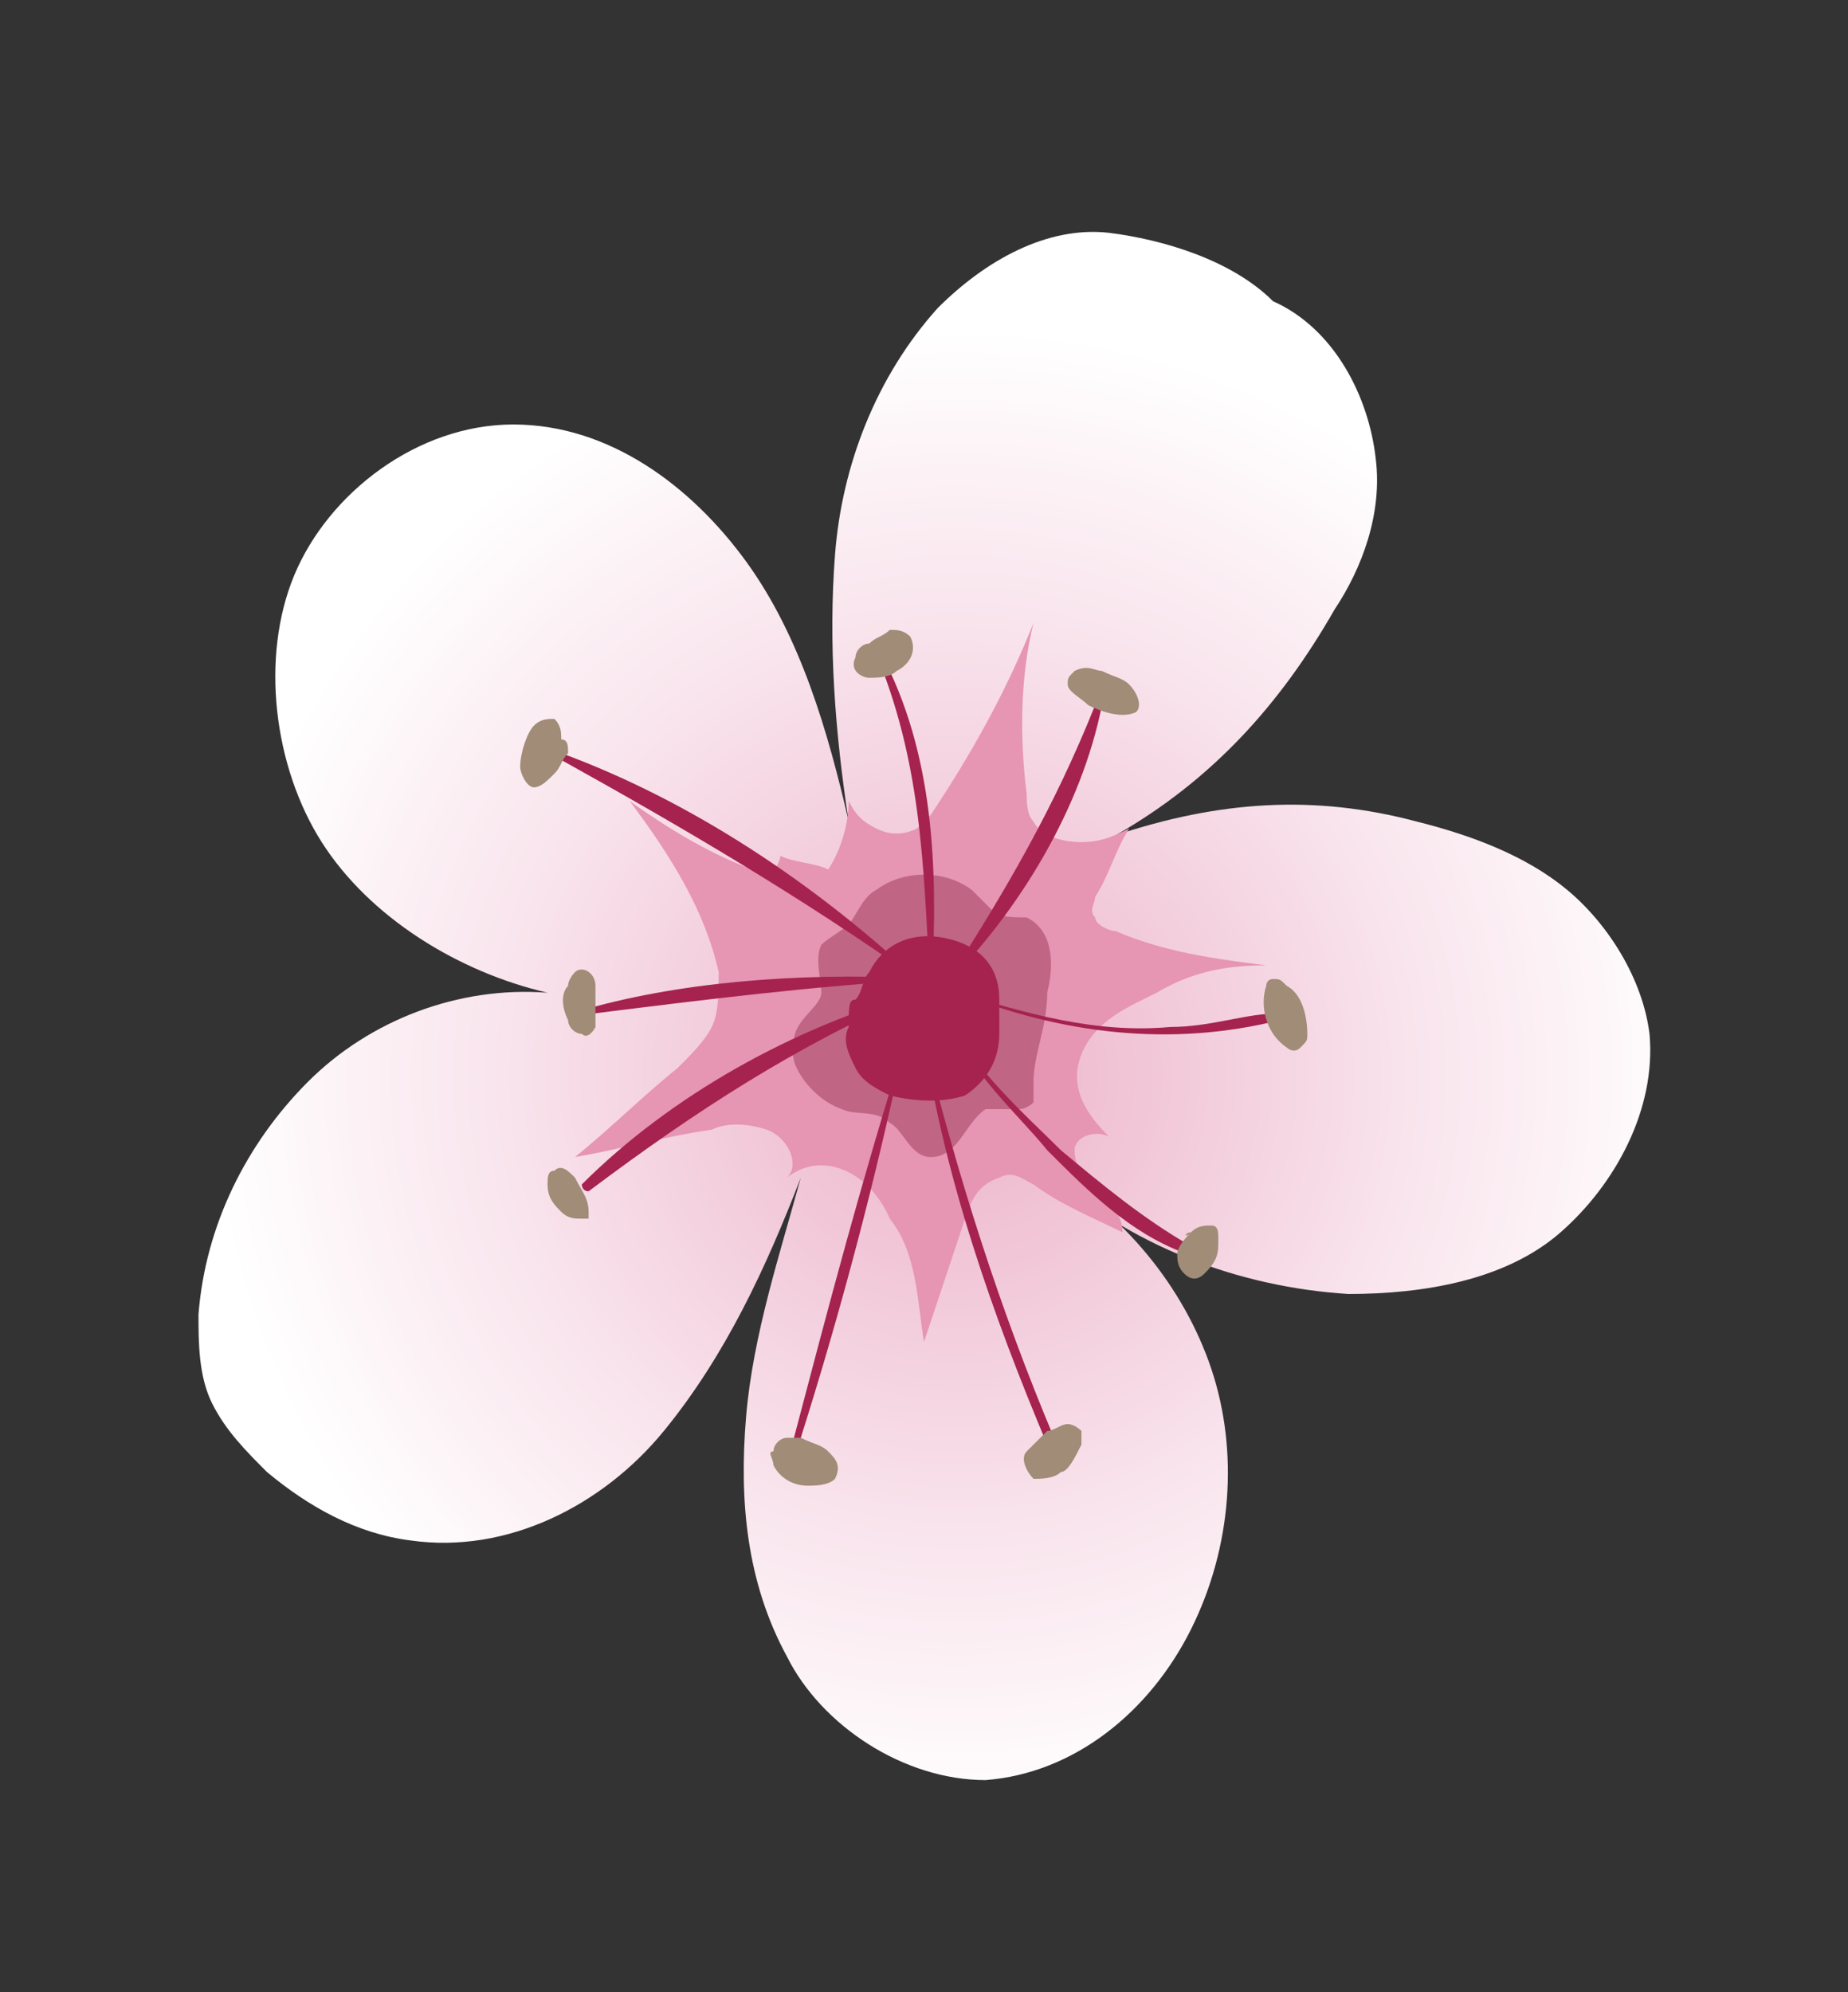 <?xml version="1.0" encoding="utf-8"?>
<!-- Generator: Adobe Illustrator 20.1.0, SVG Export Plug-In . SVG Version: 6.00 Build 0)  -->
<svg version="1.1" id="Calque_1" xmlns="http://www.w3.org/2000/svg" xmlns:xlink="http://www.w3.org/1999/xlink" x="0px" y="0px"
	 viewBox="0 0 27 29.1" style="enable-background:new 0 0 27 29.1;" xml:space="preserve">
<rect x="0" y="0" width="27" height="29.1" fill="#333333" stroke="none"/>
<style type="text/css">
	.st0{fill:#664E42;}
	.st1{fill:url(#SVGID_1_);}
	.st2{fill:#E695B3;}
	.st3{fill:#C06583;}
	.st4{fill:#A5234E;}
	.st5{fill:#A08C77;}
	.st6{fill:url(#SVGID_2_);}
	.st7{fill:url(#SVGID_3_);}
	.st8{fill:url(#SVGID_4_);}
	.st9{fill:url(#SVGID_5_);}
	.st10{fill:url(#SVGID_6_);}
	.st11{fill:#F5D8E3;}
	.st12{clip-path:url(#SVGID_8_);fill:#E285A8;}
	.st13{clip-path:url(#SVGID_10_);fill:#E285A8;}
	.st14{clip-path:url(#SVGID_12_);fill:#E285A8;}
	.st15{fill:url(#SVGID_13_);}
	.st16{fill:url(#SVGID_14_);}
	.st17{fill:url(#SVGID_15_);}
	.st18{fill:url(#SVGID_16_);}
	.st19{fill:url(#SVGID_17_);}
	.st20{fill:url(#SVGID_18_);}
	.st21{fill:url(#SVGID_19_);}
	.st22{fill:url(#SVGID_20_);}
	.st23{fill:url(#SVGID_21_);}
	.st24{fill:url(#SVGID_22_);}
	.st25{fill:url(#SVGID_23_);}
	.st26{fill:url(#SVGID_24_);}
	.st27{fill:url(#SVGID_25_);}
	.st28{fill:url(#SVGID_26_);}
	.st29{fill:url(#SVGID_27_);}
	.st30{fill:url(#SVGID_28_);}
	.st31{fill:url(#SVGID_29_);}
	.st32{fill:url(#SVGID_30_);}
	.st33{fill:url(#SVGID_31_);}
	.st34{fill:url(#SVGID_32_);}
	.st35{fill:url(#SVGID_33_);}
	.st36{fill:url(#SVGID_34_);}
	.st37{fill:url(#SVGID_35_);}
	.st38{fill:url(#SVGID_36_);}
	.st39{fill:url(#SVGID_37_);}
	.st40{fill:url(#SVGID_38_);}
	.st41{fill:url(#SVGID_39_);}
	.st42{fill:url(#SVGID_40_);}
	.st43{fill:url(#SVGID_41_);}
	.st44{fill:url(#SVGID_42_);}
	.st45{fill:url(#SVGID_43_);}
	.st46{fill:url(#SVGID_44_);}
	.st47{fill:url(#SVGID_45_);}
	.st48{fill:url(#SVGID_46_);}
	.st49{fill:url(#SVGID_47_);}
	.st50{fill:url(#SVGID_48_);}
	.st51{fill:url(#SVGID_49_);}
	.st52{fill:url(#SVGID_50_);}
</style>
<g>
	
		<radialGradient id="SVGID_1_" cx="695.591" cy="3691.838" r="30.819" gradientTransform="matrix(0.344 8.292928e-02 -8.292902e-02 0.344 80.862 -1311.955)" gradientUnits="userSpaceOnUse">
		<stop  offset="0" style="stop-color:#ECB2C9"/>
		<stop  offset="0.624" style="stop-color:#F9E5ED"/>
		<stop  offset="1" style="stop-color:#FFFFFF"/>
	</radialGradient>
	<path class="st1" d="M20.1,6.7c0.1,0.8-0.2,1.6-0.6,2.2c-0.8,1.4-1.8,2.5-3.2,3.3c1.5-0.5,2.9-0.6,4.4-0.2c0.8,0.2,1.6,0.5,2.2,1
		s1.1,1.3,1.2,2.1c0.1,1.1-0.5,2.2-1.3,2.9s-2,0.9-3.1,0.9c-1.6-0.1-3.2-0.7-4.4-1.8c1.1,0.6,2,1.7,2.4,2.9c0.4,1.2,0.3,2.6-0.3,3.8
		c-0.6,1.2-1.7,2.1-3,2.2c-1.2,0-2.4-0.8-2.9-1.8c-0.6-1.1-0.7-2.3-0.6-3.5s0.5-2.4,0.8-3.5c-0.5,1.3-1.1,2.6-2,3.7S7.4,22.7,6,22.5
		c-0.8-0.1-1.5-0.5-2.1-1c-0.3-0.3-0.6-0.6-0.8-1c-0.2-0.4-0.2-0.9-0.2-1.3c0.1-1.3,0.7-2.5,1.6-3.4s2.2-1.4,3.5-1.3
		c-1.3-0.3-2.6-1.1-3.3-2.2C4,11.2,3.8,9.6,4.3,8.4s1.8-2.2,3.2-2.2c1.4,0,2.6,0.9,3.4,2s1.2,2.5,1.5,3.8c-0.2-1.3-0.3-2.6-0.2-3.9
		c0.1-1.3,0.6-2.6,1.5-3.6c0.7-0.7,1.6-1.2,2.5-1.1c0.8,0.1,1.8,0.4,2.4,1C19.5,4.8,20,5.8,20.1,6.7z"/>
	<path class="st2" d="M11.5,17.2c0.2-0.2,0-0.6-0.3-0.7s-0.6-0.1-0.8,0c-0.7,0.1-1.4,0.3-2,0.4c0.5-0.4,1-0.9,1.5-1.3
		c0.2-0.2,0.4-0.4,0.5-0.6s0.1-0.5,0.1-0.8c-0.2-0.9-0.7-1.7-1.3-2.5c0.7,0.5,1.4,0.9,2.1,1.1c0-0.1,0.1-0.2,0.1-0.3
		c0.2,0.1,0.5,0.1,0.7,0.2c0.2-0.3,0.3-0.7,0.3-1c0.1,0.2,0.2,0.3,0.4,0.4c0.2,0.1,0.4,0.1,0.6,0c0.1-0.1,0.1-0.1,0.2-0.2
		c0.6-0.9,1.1-1.8,1.5-2.8c-0.2,0.8-0.2,1.7-0.1,2.5c0,0.1,0,0.3,0.1,0.4c0.1,0.2,0.4,0.3,0.7,0.3c0.3,0,0.5-0.1,0.7-0.2
		c-0.2,0.3-0.3,0.7-0.5,1c0,0.1-0.1,0.2,0,0.3c0,0.1,0.2,0.2,0.3,0.2c0.7,0.3,1.4,0.4,2.2,0.5c-0.6,0-1.1,0.1-1.6,0.4
		c-0.4,0.2-0.9,0.4-1.1,0.9s0.1,0.9,0.4,1.2c-0.2-0.1-0.5,0-0.5,0.2s0.1,0.4,0.3,0.6c0.2,0.2,0.4,0.3,0.4,0.6
		c-0.4-0.2-0.9-0.4-1.3-0.7c-0.2-0.1-0.3-0.2-0.5-0.1c-0.3,0.1-0.4,0.3-0.5,0.6c-0.2,0.6-0.4,1.2-0.6,1.8c-0.1-0.6-0.1-1.3-0.5-1.8
		C12.7,17.1,12,16.8,11.5,17.2z"/>
	<path class="st3" d="M12.8,13c0.4-0.3,1-0.3,1.4,0c0.1,0.1,0.2,0.2,0.3,0.3c0.1,0.1,0.3,0.1,0.5,0.1c0.4,0.2,0.4,0.7,0.3,1.1
		c0,0.5-0.2,0.9-0.2,1.3c0,0.1,0,0.2,0,0.3c-0.1,0.1-0.2,0.1-0.2,0.1c-0.2,0-0.3,0-0.5,0c-0.3,0.2-0.4,0.7-0.8,0.7
		c-0.3,0-0.4-0.4-0.6-0.5c-0.2-0.2-0.5-0.1-0.7-0.2c-0.3-0.1-0.6-0.4-0.7-0.7c0-0.1-0.1-0.2,0-0.3c0-0.3,0.4-0.5,0.4-0.7
		s-0.1-0.5,0-0.7c0.1-0.1,0.3-0.2,0.4-0.3C12.5,13.4,12.6,13.1,12.8,13z"/>
	<path class="st4" d="M12.5,14.6c0.1-0.1,0.1-0.3,0.2-0.4c0.2-0.4,0.6-0.6,1.1-0.5s0.8,0.4,0.8,0.9c0,0.1,0,0.2,0,0.3
		c0,0.1,0,0.2,0,0.2c0,0.4-0.2,0.7-0.5,0.9c-0.3,0.1-0.7,0.1-1.1,0c-0.2-0.1-0.4-0.2-0.5-0.4c-0.1-0.2-0.2-0.4-0.1-0.6
		C12.4,14.7,12.4,14.6,12.5,14.6z"/>
	<g>
		<g>
			<path class="st4" d="M13.2,15.3c-0.6,1.9-1.1,3.8-1.6,5.7c0,0.1,0.1,0.1,0.1,0C12.3,19.1,12.8,17.2,13.2,15.3
				C13.4,15.3,13.3,15.3,13.2,15.3L13.2,15.3z"/>
		</g>
	</g>
	<g>
		<g>
			<path class="st4" d="M13.5,15.2c0.3,2,1,4,1.8,5.9c0,0.1,0.2,0,0.1-0.1C14.6,19.1,14,17.2,13.5,15.2
				C13.6,15.1,13.5,15.1,13.5,15.2L13.5,15.2z"/>
		</g>
	</g>
	<g>
		<g>
			<path class="st4" d="M13.9,14.9c0.2,0.7,1,1.4,1.4,1.9c0.6,0.6,1.2,1.2,2,1.5c0.1,0,0.1-0.1,0.1-0.1c-0.7-0.4-1.3-0.9-1.9-1.4
				C15,16.3,14.2,15.6,13.9,14.9C14,14.8,13.9,14.8,13.9,14.9L13.9,14.9z"/>
		</g>
	</g>
	<g>
		<g>
			<path class="st4" d="M14,14.5c1.5,0.6,3.1,0.8,4.7,0.4c0.1,0,0.1-0.2,0-0.1c-0.5,0-1,0.2-1.6,0.2C16,15.1,15,14.8,14,14.5
				C13.9,14.4,13.9,14.5,14,14.5L14,14.5z"/>
		</g>
	</g>
	<g>
		<g>
			<path class="st4" d="M13.8,14.4c1.1-1.1,2-2.6,2.3-4.1c0-0.1-0.1-0.1-0.1,0C15.4,11.8,14.7,13,13.8,14.4
				C13.6,14.3,13.7,14.4,13.8,14.4L13.8,14.4z"/>
		</g>
	</g>
	<g>
		<g>
			<path class="st4" d="M13.6,14.6c0.1-1.6,0.1-3.3-0.6-4.8c0-0.1-0.1,0-0.1,0C13.5,11.4,13.5,12.9,13.6,14.6
				C13.5,14.7,13.6,14.7,13.6,14.6L13.6,14.6z"/>
		</g>
	</g>
	<g>
		<g>
			<path class="st4" d="M13.4,14.3c-1.5-1.4-3.3-2.6-5.2-3.3c-0.1,0-0.1,0.1,0,0.1C10,12.1,11.7,13.1,13.4,14.3
				C13.4,14.5,13.5,14.4,13.4,14.3L13.4,14.3z"/>
		</g>
	</g>
	<g>
		<g>
			<path class="st4" d="M13.6,14.3c-1.6-0.1-3.4,0-4.9,0.4c-0.1,0-0.1,0.2,0,0.1C10.3,14.6,11.9,14.4,13.6,14.3
				C13.7,14.4,13.7,14.3,13.6,14.3L13.6,14.3z"/>
		</g>
	</g>
	<g>
		<g>
			<path class="st4" d="M13.4,14.5C11.6,15,9.8,16,8.5,17.3c0,0,0,0.1,0.1,0.1C10.2,16.2,11.6,15.3,13.4,14.5
				C13.5,14.6,13.5,14.5,13.4,14.5L13.4,14.5z"/>
		</g>
	</g>
	<g>
		<path class="st5" d="M11.7,21L11.7,21c0.2,0.1,0.3,0.1,0.4,0.2c0.1,0.1,0.2,0.2,0.1,0.4c-0.1,0.1-0.3,0.1-0.4,0.1
			c-0.2,0-0.4-0.1-0.5-0.3c0-0.1-0.1-0.2,0-0.2c0-0.1,0.1-0.2,0.2-0.2C11.5,21,11.6,21,11.7,21z"/>
	</g>
	<g>
		<path class="st5" d="M15.5,21.5c-0.1,0.1-0.3,0.1-0.4,0.1c-0.1-0.1-0.2-0.3-0.1-0.4s0.2-0.2,0.3-0.3c0.1,0,0.2-0.1,0.3-0.1
			c0.1,0,0.2,0.1,0.2,0.1c0,0.1,0,0.1,0,0.2C15.7,21.3,15.6,21.5,15.5,21.5"/>
	</g>
	<g>
		<path class="st5" d="M17.4,18c0.1-0.1,0.2-0.1,0.3-0.1c0.1,0,0.1,0.1,0.1,0.2c0,0.2,0,0.3-0.2,0.5c-0.1,0.1-0.2,0.1-0.3,0
			c-0.1-0.1-0.1-0.2-0.1-0.3C17.2,18.3,17.2,18.2,17.4,18C17.3,18.1,17.3,18,17.4,18z"/>
	</g>
	<g>
		<path class="st5" d="M18.8,14.4c0.2,0.1,0.3,0.4,0.3,0.7c0,0.1,0,0.1-0.1,0.2s-0.2,0-0.2,0c-0.3-0.2-0.4-0.6-0.3-0.9
			c0,0,0-0.1,0.1-0.1C18.7,14.3,18.7,14.3,18.8,14.4C18.8,14.3,18.8,14.3,18.8,14.4z"/>
	</g>
	<g>
		<path class="st5" d="M15.7,9.8c-0.1,0.1-0.1,0.1-0.1,0.2c0,0.1,0.2,0.2,0.3,0.3c0.2,0.1,0.5,0.2,0.7,0.1c0.1-0.1,0-0.3-0.1-0.4
			c-0.1-0.1-0.2-0.1-0.4-0.2C16,9.8,15.9,9.7,15.7,9.8C15.8,9.7,15.7,9.8,15.7,9.8z"/>
	</g>
	<g>
		<path class="st5" d="M13.1,9.8c-0.1,0.1-0.3,0.1-0.4,0.1s-0.3-0.1-0.2-0.3c0-0.1,0.1-0.2,0.2-0.2c0.1-0.1,0.2-0.1,0.3-0.2
			c0.1,0,0.2,0,0.3,0.1C13.4,9.5,13.3,9.7,13.1,9.8z"/>
	</g>
	<g>
		<path class="st5" d="M8.3,11c-0.1,0.1-0.1,0.2-0.2,0.3s-0.2,0.2-0.3,0.2c-0.1,0-0.2-0.2-0.2-0.3c0-0.2,0.1-0.5,0.2-0.6
			s0.2-0.1,0.3-0.1c0.1,0.1,0.1,0.2,0.1,0.3C8.3,10.8,8.3,10.9,8.3,11"/>
	</g>
	<g>
		<path class="st5" d="M8.7,14.8c0,0.1,0,0.2,0,0.2s-0.1,0.2-0.2,0.1c-0.1,0-0.2-0.1-0.2-0.2c-0.1-0.2-0.1-0.4,0-0.5
			c0-0.1,0.1-0.2,0.1-0.2c0.1-0.1,0.3,0,0.3,0.2C8.7,14.6,8.7,14.7,8.7,14.8"/>
	</g>
	<g>
		<path class="st5" d="M8.2,17.7c0.1,0.1,0.2,0.1,0.3,0.1c0,0,0,0,0.1,0v-0.1c0-0.2-0.1-0.3-0.2-0.5c-0.1-0.1-0.2-0.2-0.3-0.1
			C8,17.1,8,17.2,8,17.3C8,17.5,8.1,17.6,8.2,17.7z"/>
	</g>
</g>
</svg>
